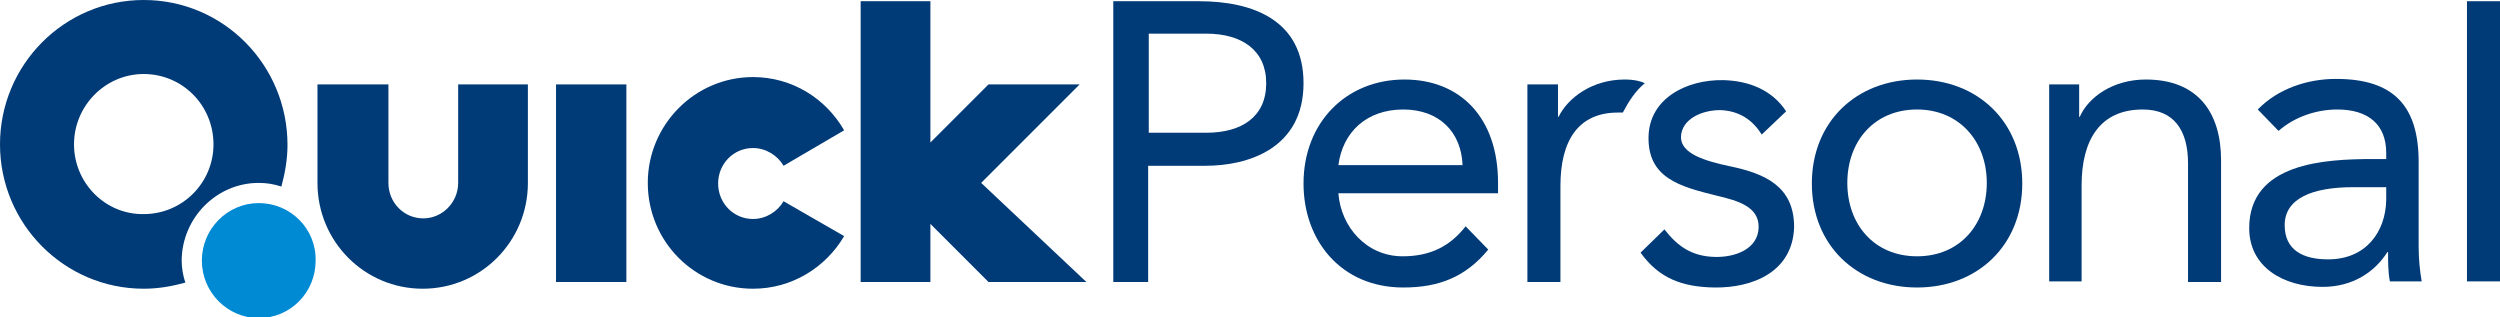 <?xml version="1.0" encoding="utf-8"?>
<!-- Generator: Adobe Illustrator 18.1.1, SVG Export Plug-In . SVG Version: 6.00 Build 0)  -->
<svg version="1.1" id="レイヤー_1" xmlns="http://www.w3.org/2000/svg" xmlns:xlink="http://www.w3.org/1999/xlink" x="0px"
	 y="0px" viewBox="0 0 408.7 51.9" enable-background="new 0 0 408.7 51.9" xml:space="preserve">
<g>
	<g>
		<path fill="#003A77" d="M339.9,13.8c0,1.7,0,3.5,0,5.3h0.1c1.4-3.2,5.4-6.1,10.8-6.1c8.5,0,12.3,5.4,12.3,13.2v19.9h-5.4V26.7
			c0-5.4-2.3-8.8-7.4-8.8c-7,0-10,5-10,12.4v15.7H335V13.8L339.9,13.8z"/>
		<path fill="#003A77" d="M369.1,17.9c3.3-3.4,8.1-5,12.8-5c9.5,0,13.5,4.5,13.5,13.6v13.9c0,1.9,0.2,3.9,0.5,5.6h-5.2
			c-0.3-1.4-0.3-3.4-0.3-4.8h-0.1c-2.1,3.3-5.7,5.7-10.6,5.7c-6.5,0-12-3.3-12-9.6c0-10.7,12.4-11.3,20.3-11.3h2.1v-1
			c0-4.7-3-7.1-8-7.1c-3.4,0-7,1.2-9.6,3.5L369.1,17.9z M384.7,30.6c-6.8,0-11.2,1.9-11.2,6.2c0,4.1,3,5.6,7.1,5.6
			c6.2,0,9.4-4.5,9.5-9.7v-2.1H384.7z"/>
		<path fill="#003A77" d="M403.3,0.2h5.4v45.8h-5.4V0.2z"/>
		<g>
			<path fill="#003A77" d="M182,0.2H196c9,0,17.1,3.2,17.1,13.4c0,10.7-9.1,13.5-16,13.5h-9.4v19H182V0.2z M187.8,21.7h9.4
				c5.8,0,9.8-2.6,9.8-8.1c0-5.4-4-8.1-9.8-8.1h-9.4V21.7z"/>
			<path fill="#003A77" d="M313.4,13c9.9,0,17.2,6.9,17.2,17c0,10.1-7.3,17-17.2,17c-9.9,0-17.2-6.9-17.2-17
				C296.2,19.9,303.5,13,313.4,13z M313.4,41.9c7,0,11.4-5.2,11.4-12c0-6.8-4.5-12-11.4-12c-7,0-11.4,5.2-11.4,12
				C302,36.7,306.4,41.9,313.4,41.9z"/>
			<path fill="#003A77" d="M265.3,18.4c0.9-1.7,2-3.5,3.6-4.8c-0.6-0.3-1.7-0.6-3.3-0.6c-5.3,0-9.3,3-10.8,6.1h-0.1
				c0-1.8,0-3.6,0-5.3l-5,0v32.3h5.4V30.4c0-7.4,2.9-12,9.4-12C264.7,18.4,265.2,18.4,265.3,18.4z"/>
			<path fill="#003A77" d="M282.9,27.2c-4.3-0.9-8.1-2.1-8.1-4.8c0.1-3,3.5-4.4,6.4-4.4c3.2,0.1,5.4,1.7,6.8,4l4-3.8
				c-2.3-3.5-6.1-5-10.3-5.1c-6-0.1-12.1,3-12.2,9.3c-0.1,6.7,5.1,8.1,11.2,9.6c3.4,0.8,6.9,1.8,6.8,5.2c-0.1,3.5-3.8,4.9-7.2,4.8
				c-3.8-0.1-6.1-1.8-8.2-4.5l-3.9,3.8c3,4.2,6.8,5.6,12,5.7c6.4,0.1,12.9-2.6,13.1-9.9C293.3,30.5,288.6,28.4,282.9,27.2z"/>
			<path fill="#003A77" d="M239.6,37c-2.5,3.2-5.7,4.9-10.3,4.9c-5.9,0-10.1-4.8-10.5-10.3h26.1v-1.7c0-10.7-6.2-16.9-15.3-16.9
				c-9.5,0-16.5,7-16.5,17c0,9.4,6.2,17,16.3,17c5.8,0,10.2-1.7,13.9-6.2L239.6,37z M229.4,17.9c5.9,0,9.5,3.7,9.7,9.1h-20.3
				C219.5,21.6,223.4,17.9,229.4,17.9z"/>
		</g>
	</g>
	<g>
		<path fill="#003A77" d="M74.9,29.9c0,3.2-2.6,5.8-5.7,5.8c-3.2,0-5.7-2.6-5.7-5.8V13.8H51.9v16.1c0,9.6,7.7,17.3,17.2,17.3
			c9.5,0,17.2-7.7,17.2-17.3V13.8H74.9V29.9z"/>
		<rect x="90.9" y="13.8" fill="#003A77" width="11.5" height="32.3"/>
		<path fill="#003A77" d="M123.1,24.2c2.1,0,4,1.2,5,2.9l9.9-5.8c-3-5.2-8.5-8.7-14.9-8.7c-9.5,0-17.2,7.8-17.2,17.3
			c0,9.6,7.7,17.3,17.2,17.3c6.4,0,11.9-3.5,14.9-8.6l-9.9-5.7c-1,1.7-2.9,2.9-5,2.9c-3.2,0-5.7-2.6-5.7-5.8
			C117.4,26.8,119.9,24.2,123.1,24.2z"/>
		<polygon fill="#003A77" points="160.4,29.9 176.5,13.8 161.6,13.8 152.1,23.3 152.1,0.2 140.7,0.2 140.7,46.1 152.1,46.1 
			152.1,36.6 161.6,46.1 177.6,46.1 		"/>
		<path fill="#003A77" d="M42.3,29.9c1.3,0,2.5,0.2,3.7,0.6c0.6-2.2,1-4.5,1-6.8C47,10.6,36.5,0,23.5,0C10.5,0,0,10.6,0,23.6
			c0,13,10.5,23.6,23.5,23.6c2.4,0,4.6-0.4,6.8-1c-0.4-1.2-0.6-2.4-0.6-3.7C29.8,35.6,35.4,29.9,42.3,29.9z M12.1,23.6
			c0-6.3,5.1-11.5,11.4-11.5c6.3,0,11.4,5.1,11.4,11.5c0,6.3-5.1,11.4-11.4,11.4C17.2,35.1,12.1,29.9,12.1,23.6z"/>
	</g>
	<path fill="#008AD4" d="M42.3,33.2c-5.1,0-9.3,4.2-9.3,9.4c0,5.2,4.2,9.4,9.3,9.4c5.2,0,9.3-4.2,9.3-9.4
		C51.7,37.4,47.5,33.2,42.3,33.2z"/>
</g>
<g>
</g>
<g>
</g>
<g>
</g>
<g>
</g>
<g>
</g>
<g>
</g>
<g>
</g>
<g>
</g>
<g>
</g>
<g>
</g>
<g>
</g>
<g>
</g>
<g>
</g>
<g>
</g>
<g>
</g>
</svg>
